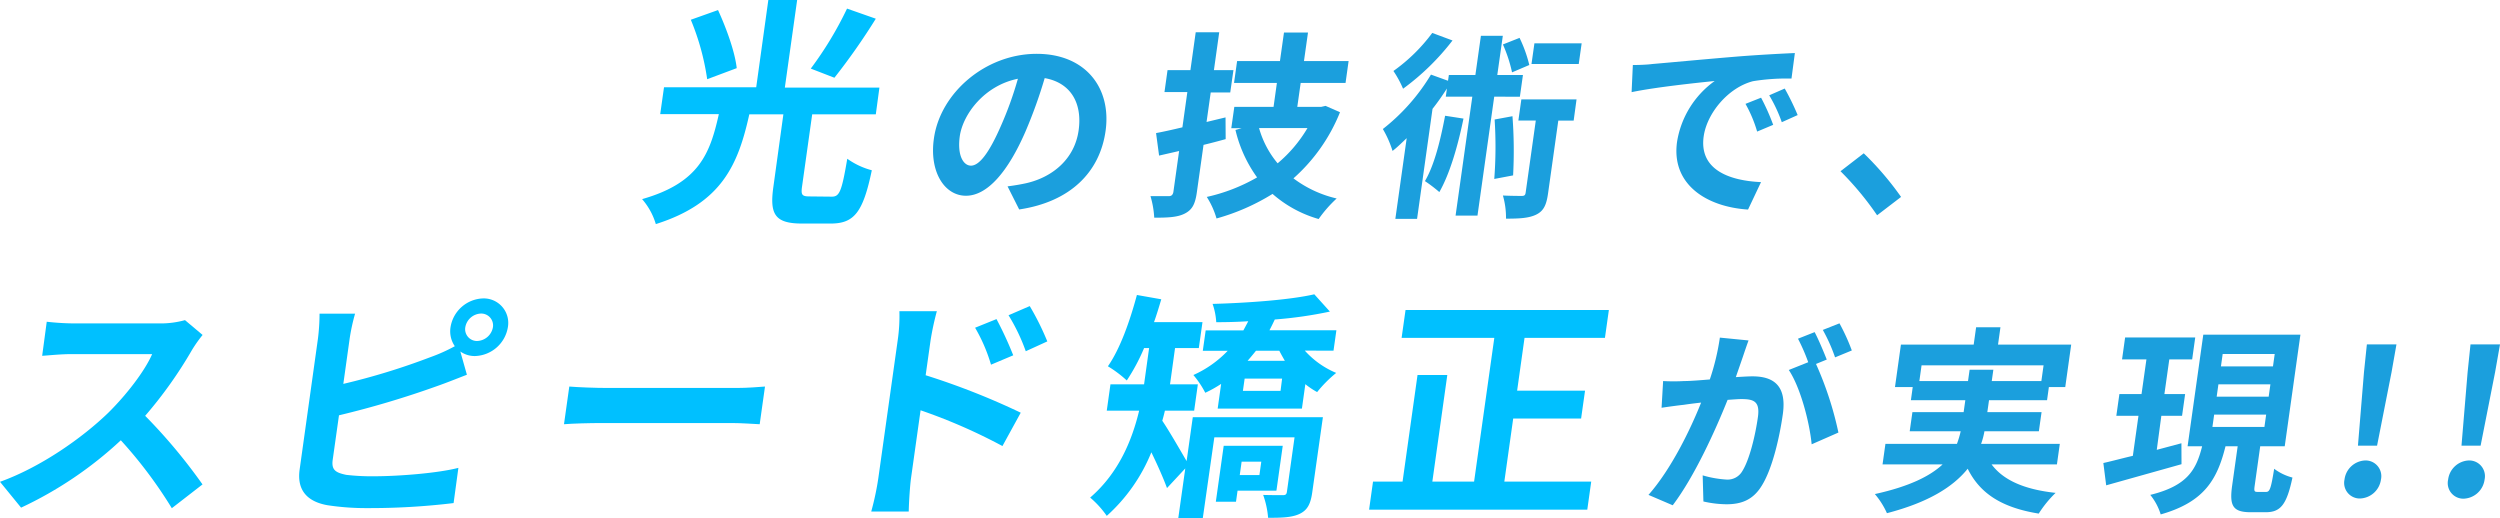 <svg xmlns="http://www.w3.org/2000/svg" viewBox="0 0 546.64 113.28"><defs><style>.cls-1{fill:#00c0ff;}.cls-2{fill:#1b9fdd;}</style></defs><title>copy_sp</title><g id="レイヤー_2" data-name="レイヤー 2"><g id="contents"><path class="cls-1" d="M181.89,43c1.68,0,2.16-1.15,3.37-8.29a16.43,16.43,0,0,0,5.37,2.52c-1.92,9.18-3.84,11.65-9,11.65h-6.25c-5.93,0-7.12-2-6.28-8L171.29,25h-7.45c-2.44,11-6,19.42-20.44,24a14.62,14.62,0,0,0-3-5.46c12.52-3.57,14.85-10,16.78-18.58H144.36l.83-5.88h20.16L168,0h6.3l-2.69,19.15h20.68L191.5,25H177.59l-2.22,15.8c-.26,1.84,0,2.15,1.69,2.15ZM154.63,17.32a53.8,53.8,0,0,0-3.58-13L157,2.2c1.81,3.94,3.7,9.13,4.09,12.7ZM191.5,4.09A140.27,140.27,0,0,1,182.45,17l-5.17-2a77.48,77.48,0,0,0,7.93-13.12Z"/><path class="cls-2" d="M220.31,40.75c1.69-.22,2.94-.44,4.11-.7,5.72-1.31,10.55-5.27,11.43-11.55.84-6-1.76-10.42-7.42-11.42a104.72,104.72,0,0,1-4.22,11.72c-3.8,8.72-8.29,14-13,14s-8.06-5.27-7-12.55c1.4-9.94,11.27-18.48,22.47-18.48,10.68,0,16.38,7.45,15.06,16.86-1.27,9.06-7.76,15.51-18.89,17.17Zm-1.52-13.07a77.32,77.32,0,0,0,3.78-10.46c-7.35,1.48-12,7.76-12.7,12.51-.61,4.36.83,6.49,2.44,6.49C214.1,36.22,216.23,33.52,218.79,27.68Z"/><path class="cls-2" d="M268,30.42c-1.59.44-3.22.87-4.84,1.26L261.69,42.1c-.36,2.53-1,3.75-2.6,4.58s-3.66.92-6.71.92a20.38,20.38,0,0,0-.82-4.71c1.69,0,3.48,0,4,0s.86-.22,1-.87l1.26-9-4.38,1-.66-4.92c1.65-.31,3.59-.74,5.76-1.26l1.08-7.71h-5l.67-4.79h5l1.16-8.28h5.14l-1.16,8.28h4.27L269,20.22h-4.27l-.91,6.45,4.15-1Zm25-5.88A38.42,38.42,0,0,1,282.82,39a25.15,25.15,0,0,0,9.45,4.4,27.69,27.69,0,0,0-3.94,4.49,26.15,26.15,0,0,1-10.08-5.49A47,47,0,0,1,266,47.77a18,18,0,0,0-2.13-4.71,38.82,38.82,0,0,0,11-4.27,29.07,29.07,0,0,1-4.73-10.37l1.36-.39h-2.27l.66-4.66h8.58l.73-5.23h-9.37l.67-4.79h9.37l.88-6.23H286l-.88,6.23h9.76l-.67,4.79H284.4l-.74,5.23h5.23l.95-.22ZM275.3,28a20.73,20.73,0,0,0,4.06,7.71A29.71,29.71,0,0,0,285.89,28Z"/><path class="cls-2" d="M326.72,21.14l-3.66,26h-4.79l3.66-26h-5.8l.25-1.79c-.95,1.48-2,3-3.15,4.45l-3.38,24.06H305.1l2.48-17.65c-1.06,1-2.06,2-3.09,2.79a23,23,0,0,0-2.12-4.79,43.62,43.62,0,0,0,10.52-11.9l3.73,1.35.18-1.26h5.8l1.21-8.58h4.79l-1.21,8.58H333l-.67,4.75ZM317.6,8.85A53.38,53.38,0,0,1,306.79,19.4a22.92,22.92,0,0,0-2.11-3.88,37.61,37.61,0,0,0,8.49-8.32ZM320,25.93C318.75,32,317,38,314.72,42a30.82,30.82,0,0,0-3.15-2.4c2.06-3.49,3.39-8.93,4.41-14.29Zm10.71-.52a100.71,100.71,0,0,1,.14,12.94l-4.12.78a92.5,92.5,0,0,0,.08-13Zm-.09-9.59a31.07,31.07,0,0,0-2-6.1l3.64-1.44a29.27,29.27,0,0,1,2.13,5.93Zm13.47,10.55h-3.36l-2.23,15.86c-.34,2.44-.89,3.83-2.53,4.66s-3.79.92-6.67.92a17.63,17.63,0,0,0-.68-5.06c1.78.09,3.61.09,4.13.09s.76-.13.84-.7l2.22-15.78H332l.65-4.62h12.07ZM345.2,14H334.87l.64-4.53h10.33Z"/><path class="cls-2" d="M361.27,14c3.66-.31,10.9-1,18.88-1.66,4.5-.35,9.24-.61,12.31-.74l-.74,5.58a45.83,45.83,0,0,0-8.4.57c-5.43,1.39-10.09,7-10.8,12.07-1,7.1,5.26,9.67,12.54,10l-2.84,6c-9-.57-16.84-5.45-15.52-14.82a20.29,20.29,0,0,1,8.23-13.29c-3.8.39-13,1.35-18.17,2.44l.27-5.93C358.76,14.21,360.43,14.12,361.27,14Zm26.46,13.29-3.52,1.48a28.49,28.49,0,0,0-2.55-6.06l3.41-1.35A47.85,47.85,0,0,1,387.73,27.33Zm5.36-2.14-3.49,1.57a32.11,32.11,0,0,0-2.75-5.88l3.39-1.48A54.6,54.6,0,0,1,393.08,25.19Z"/><path class="cls-2" d="M410.44,47.07a66.28,66.28,0,0,0-8-9.63l5.08-3.92a66.29,66.29,0,0,1,8.16,9.54Z"/><path class="cls-1" d="M44.3,73.24A30,30,0,0,0,42,76.49,93.47,93.47,0,0,1,31.74,90.92a119.81,119.81,0,0,1,12.54,15l-6.71,5.2A97.55,97.55,0,0,0,26.42,96.27,84.21,84.21,0,0,1,4.61,111L0,105.35c8.9-3.2,17.93-9.55,23.64-15.06,4-3.94,8-9.13,9.63-12.86H15.47c-2.2,0-5.14.31-6.25.37l1-7.45a57.2,57.2,0,0,0,6.14.37H34.89A20,20,0,0,0,40.45,70Z"/><path class="cls-1" d="M75.07,83.94a149.43,149.43,0,0,0,19-5.83,36.67,36.67,0,0,0,5.38-2.41,5.73,5.73,0,0,1-.94-4.15,7.46,7.46,0,0,1,7.13-6.3,5.36,5.36,0,0,1,5.41,6.3,7.52,7.52,0,0,1-7.18,6.3,5.38,5.38,0,0,1-3.22-1l1.44,5.09c-2.17.84-4.67,1.84-6.49,2.47a203.79,203.79,0,0,1-21.48,6.4l-1.37,9.71c-.32,2.26.65,2.83,2.95,3.31a48,48,0,0,0,6,.31c5.46,0,14.06-.68,18.53-1.84L99.18,110a153,153,0,0,1-18.84,1.1,55.87,55.87,0,0,1-8.73-.63c-4.46-.79-6.73-3.31-6.09-7.82l4-28.6a44,44,0,0,0,.35-5.46h7.77A42.59,42.59,0,0,0,76.46,74Zm32.71-12.38a2.59,2.59,0,0,0-2.62-3,3.61,3.61,0,0,0-3.42,3,2.58,2.58,0,0,0,2.56,3A3.63,3.63,0,0,0,107.78,71.56Z"/><path class="cls-1" d="M124.48,84.52c1.87.16,5.68.31,8.41.31h28.19c2.41,0,4.81-.21,6.19-.31l-1.16,8.24c-1.25-.05-3.9-.26-6.1-.26H131.81c-3,0-6.52.1-8.49.26Z"/><path class="cls-1" d="M202.4,82.05a158.57,158.57,0,0,1,20.79,8.19l-4,7.29a121,121,0,0,0-17.9-7.82l-2.09,14.85c-.21,1.47-.46,5.14-.5,7.29H190.5a60.32,60.32,0,0,0,1.55-7.29l4.24-30.17a36.86,36.86,0,0,0,.37-6.35h8.19a60.85,60.85,0,0,0-1.37,6.35Zm14.29-2.31a36.08,36.08,0,0,0-3.48-8.08l4.68-1.89a78.46,78.46,0,0,1,3.66,7.92Zm7.6-2.94a41.15,41.15,0,0,0-3.77-7.87l4.64-2A58,58,0,0,1,229,74.65Z"/><path class="cls-1" d="M286.93,107.66c-.35,2.47-1,3.83-2.7,4.67s-4,.89-6.95.89a19.46,19.46,0,0,0-1.08-5c1.73.05,3.72.05,4.3.05s.81-.16.89-.73l1.67-11.91H265.52L263,113.28h-5.36l1.53-10.86-4,4.3c-.76-2.1-2.11-5.14-3.42-7.82A37.57,37.57,0,0,1,242,112.8a20.72,20.72,0,0,0-3.63-4c6.27-5.41,9.17-12.59,10.71-19H242l.81-5.77h7.35l.1-.73,1-7.19h-1.1a42.59,42.59,0,0,1-3.78,7.08,26,26,0,0,0-4.13-3.1c2.7-3.88,4.8-9.87,6.34-15.59l5.33.94c-.5,1.68-1,3.36-1.59,5h10.6l-.8,5.67h-5.2l-1,7.24-.1.68h6.09l-.81,5.77h-6.4c-.16.73-.36,1.47-.57,2.2,1.44,2.1,4.05,6.66,5.32,8.82l1.35-9.6h28.45Zm-1.63-31a19.06,19.06,0,0,0,6.87,4.88A27.52,27.52,0,0,0,288,85.73,17,17,0,0,1,285.42,84l-.75,5.35H266.25l.76-5.41a26.07,26.07,0,0,1-3.47,1.94,20.43,20.43,0,0,0-2.6-3.88,23.69,23.69,0,0,0,7.51-5.3H263l.63-4.46h8.24c.35-.63.71-1.31,1.07-2-2.44.16-4.81.21-7,.21a14.71,14.71,0,0,0-.8-4c7.75-.21,17-.89,22.24-2.1l3.41,3.78a91.13,91.13,0,0,1-12.05,1.73c-.37.79-.75,1.57-1.17,2.36h14.64l-.63,4.46ZM270.6,107.29l-.34,2.41h-4.41l1.72-12.23h12.91l-1.38,9.81Zm.89-6.35-.41,2.94h4.3l.41-2.94Zm8.85-18.16h-8.19l-.38,2.68H280Zm-5.71-6.09c-.58.73-1.2,1.47-1.83,2.2h8.14c-.42-.73-.84-1.47-1.21-2.2Z"/><path class="cls-1" d="M347.93,105.3l-.86,6.14H299.36l.86-6.14h6.46L309.95,82h6.51l-3.27,23.3h9.13l4.42-31.43H306.47l.86-6.09h44.46l-.86,6.09H333.35l-1.62,11.55h14.85l-.86,6.09H330.87l-1.94,13.8Z"/><path class="cls-2" d="M382.33,74.44c-.42,1.13-.87,2.48-1.24,3.57-.45,1.31-1,2.88-1.54,4.45,1.45-.09,2.77-.17,3.64-.17,4.58,0,7.51,2,6.64,8.24-.72,5.1-2.29,12-4.65,15.73-1.86,3-4.35,4-7.66,4a23.23,23.23,0,0,1-5.06-.61l-.16-5.71a23.48,23.48,0,0,0,5.19.92,3.72,3.72,0,0,0,3.49-1.87c1.51-2.4,2.8-7.54,3.4-11.81.48-3.44-.93-3.92-3.63-3.92-.7,0-1.75.09-3,.17-2.62,6.54-7.18,16.69-12,23.05l-5.3-2.27c5-5.67,9.16-14.29,11.51-20.18-1.55.17-2.93.35-3.77.48-1.24.13-3.5.44-4.88.65l.34-5.84a40.07,40.07,0,0,0,4.58,0c1.36,0,3.42-.17,5.63-.35a51.27,51.27,0,0,0,2.2-9.15Zm14.75,5.14a74.25,74.25,0,0,1,4.9,15l-5.85,2.57c-.46-4.79-2.44-12.42-5-16.25l4.25-1.7a40.75,40.75,0,0,0-2.24-5.14l3.64-1.44c.86,1.61,2,4.36,2.65,6Zm4.17-1.44a36.7,36.7,0,0,0-2.68-6l3.64-1.44a43.33,43.33,0,0,1,2.7,5.93Z"/><path class="cls-2" d="M435.47,101.54c2.6,3.49,7.2,5.49,14,6.23a24.63,24.63,0,0,0-3.69,4.53c-8.1-1.31-12.85-4.4-15.53-9.81-3.12,3.88-8.44,7.32-17.66,9.72a17.35,17.35,0,0,0-2.64-4.18c7.55-1.66,12.06-3.92,14.82-6.49H411.63l.63-4.49h15.64a21.86,21.86,0,0,0,.82-2.75H417.57l.59-4.18h11.2l.37-2.61h-11.9l.4-2.88h-3.88l1.3-9.28h15.91l.53-3.79h5.32l-.53,3.79h16l-1.3,9.28H448l-.4,2.88H434.91l-.37,2.61H446.4l-.59,4.18h-11.9a16.06,16.06,0,0,1-.73,2.75h17.21l-.63,4.49Zm-5.15-18.22.35-2.48h5.19l-.35,2.48h10.85l.48-3.44H420.16l-.48,3.44Z"/><path class="cls-2" d="M477,101.5l-16.47,4.62-.62-4.88c1.8-.39,4-1,6.45-1.57l1.23-8.76h-4.84l.67-4.75h4.84l1.07-7.58H464l.67-4.79H480l-.67,4.79h-5l-1.07,7.58h4.53l-.67,4.75h-4.53l-1,7.45,5.39-1.44Zm18.5,6.06c.79,0,1.06-.7,1.76-5.06a11.38,11.38,0,0,0,4,1.92c-1.27,6-2.63,7.58-5.86,7.58h-3.27c-4,0-4.67-1.48-4.05-5.88l1.2-8.54h-2.66c-1.78,7.1-4.5,12.16-14.17,14.9a12.75,12.75,0,0,0-2.28-4.27c8.16-2,10.06-5.53,11.34-10.63h-3.18l3.43-24.4H503l-3.43,24.4h-5.36l-1.2,8.54c-.18,1.26-.12,1.44.63,1.44ZM483.76,93.35h11.37l.38-2.7H484.14Zm.93-6.62h11.37l.38-2.7H485.07Zm.93-6.62H497l.38-2.7H486Z"/><path class="cls-2" d="M512.64,104.86a4.76,4.76,0,0,1,4.55-4.18,3.44,3.44,0,0,1,3.42,4.18A4.8,4.8,0,0,1,516,109,3.41,3.41,0,0,1,512.64,104.86Zm4.26-23.49.63-6.06H524l-1.07,6.06-3.17,16.08h-4.18Z"/><path class="cls-2" d="M535.3,104.86a4.76,4.76,0,0,1,4.55-4.18,3.44,3.44,0,0,1,3.42,4.18,4.8,4.8,0,0,1-4.6,4.18A3.41,3.41,0,0,1,535.3,104.86Zm4.26-23.49.63-6.06h6.45l-1.07,6.06L542.4,97.45h-4.18Z"/></g></g></svg>